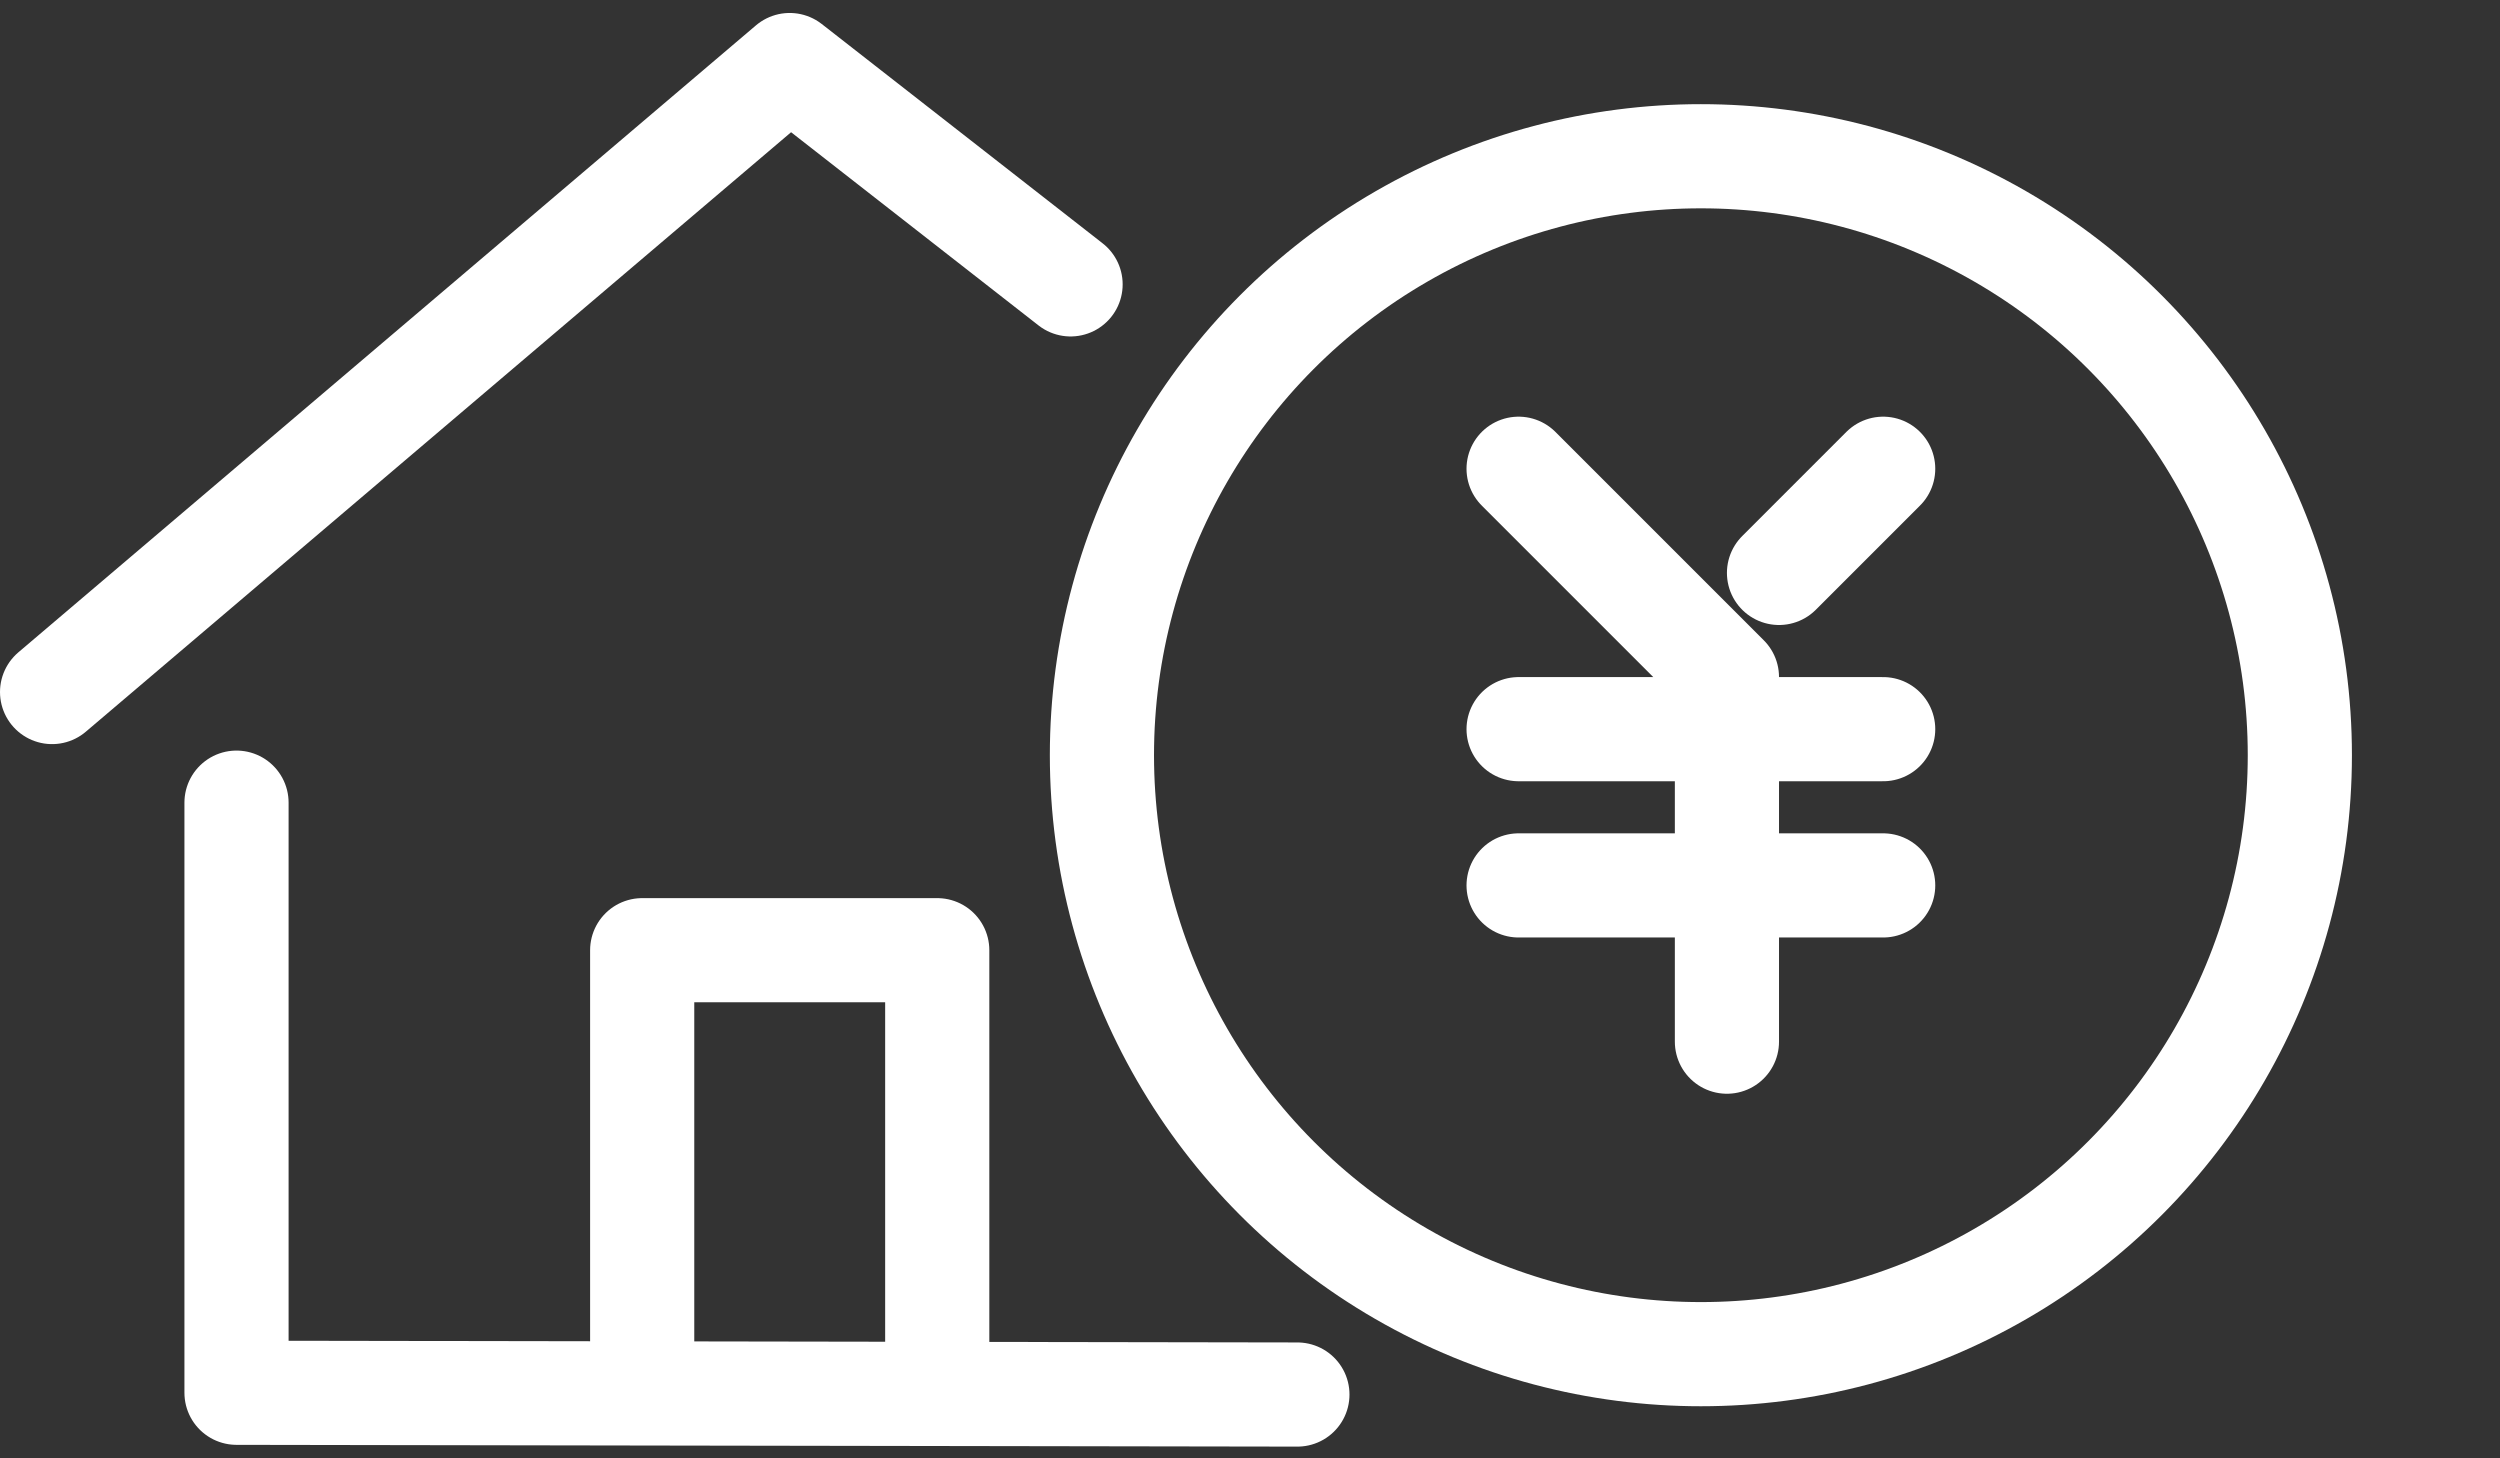 <svg width="48" height="28" viewBox="0 0 48 28" xmlns="http://www.w3.org/2000/svg"><rect x="0" y="0" width="48" height="28" fill="#333333" stroke="none"/><g transform="translate(1)" fill="none" fill-rule="evenodd"><path stroke="#FFF" stroke-width="2" stroke-linecap="round" stroke-linejoin="round" d="M0 13.287L14.162 1.249l5.393 4.211M3.541 15.411v11.33l20.369.034"/><path stroke="#FFF" stroke-width="2" stroke-linecap="round" stroke-linejoin="round" d="M11.33 26.744v-8.5h5.665v8.5"/><path d="M17.157 0h29v28h-29z"/><circle stroke="#FFF" stroke-width="2" stroke-linecap="round" stroke-linejoin="round" cx="31.657" cy="14.5" r="11.5"/><path stroke="#FFF" stroke-width="2" stroke-linecap="round" stroke-linejoin="round" d="M33.157 11l2-2m-7 0l4 4m0 7v-7m-4 1h4m-4 3h4m0-3h3m-3 3h3"/></g></svg>